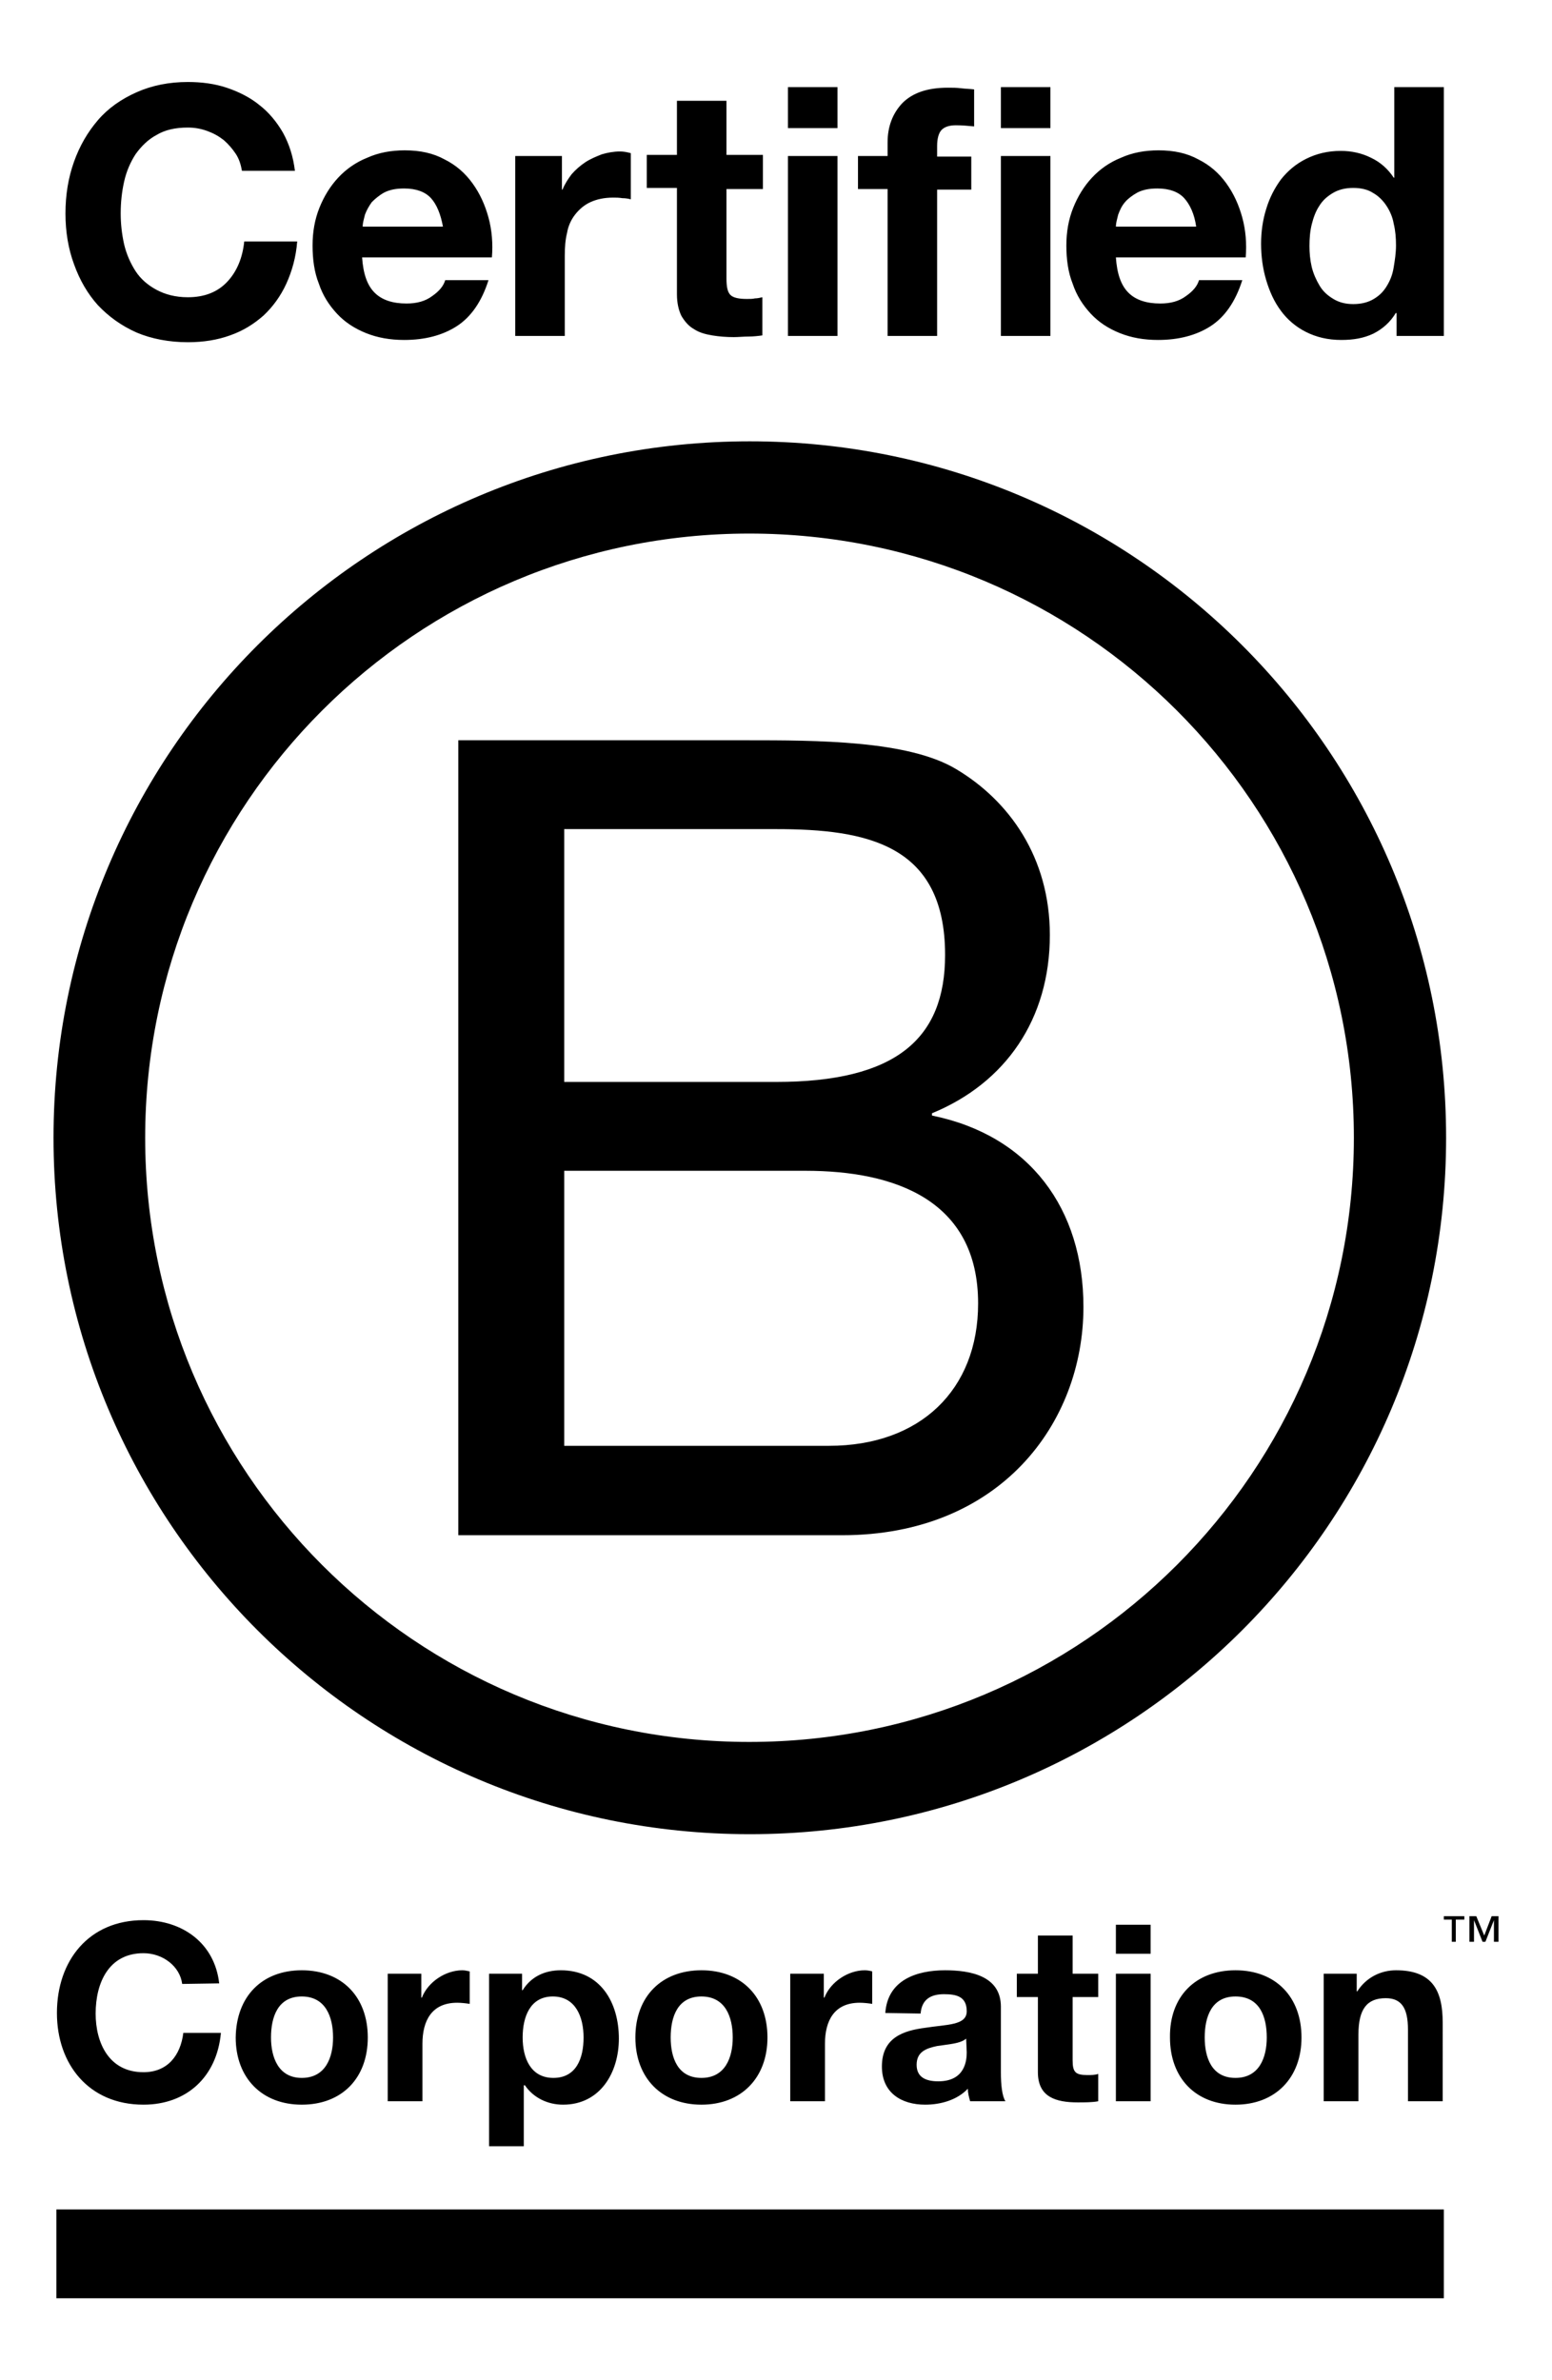 <svg xmlns="http://www.w3.org/2000/svg" viewBox="0 0 272.6 418" xml:space="preserve"><path d="M41.4 27c-.6-.9-1.3-1.7-2.1-2.4-.9-.7-1.8-1.2-2.9-1.6-1.1-.4-2.2-.6-3.4-.6-2.2 0-4 .4-5.5 1.3-1.5.8-2.7 2-3.7 3.4-.9 1.4-1.6 3-2 4.8-.4 1.8-.6 3.6-.6 5.6 0 1.8.2 3.6.6 5.4.4 1.7 1.1 3.3 2 4.7s2.2 2.5 3.7 3.3 3.3 1.3 5.5 1.3c2.9 0 5.2-.9 6.9-2.7s2.7-4.2 3-7.1h9.3c-.2 2.7-.9 5.2-1.9 7.4s-2.4 4.1-4 5.6c-1.7 1.5-3.6 2.7-5.9 3.5-2.2.8-4.7 1.2-7.4 1.2-3.3 0-6.4-.6-9-1.7-2.7-1.2-4.9-2.8-6.8-4.8-1.8-2-3.2-4.4-4.2-7.2-1-2.7-1.5-5.7-1.5-8.9 0-3.3.5-6.3 1.5-9.1s2.4-5.2 4.2-7.3 4.1-3.7 6.8-4.9 5.7-1.8 9-1.8c2.4 0 4.7.3 6.8 1 2.1.7 4.1 1.7 5.7 3 1.7 1.3 3.1 3 4.2 4.9 1.1 2 1.8 4.2 2.1 6.7h-9.3c-.2-1.1-.5-2.1-1.1-3M65.8 51.4c1.3 1.3 3.2 1.9 5.6 1.9 1.8 0 3.3-.4 4.5-1.3 1.3-.9 2-1.8 2.3-2.8h7.6c-1.2 3.8-3.1 6.5-5.6 8.1s-5.6 2.4-9.2 2.4c-2.5 0-4.7-.4-6.7-1.2s-3.7-1.9-5.1-3.4c-1.4-1.5-2.5-3.2-3.2-5.3-.8-2-1.1-4.3-1.1-6.7s.4-4.6 1.2-6.6 1.9-3.8 3.3-5.3 3.1-2.7 5.1-3.5c2-.9 4.2-1.3 6.6-1.3 2.7 0 5 .5 7 1.6 2 1 3.6 2.4 4.9 4.2 1.3 1.8 2.2 3.8 2.8 6 .6 2.2.8 4.6.6 7H63.6c.2 2.9.9 4.9 2.2 6.2m9.9-16.6c-1-1.1-2.6-1.7-4.7-1.7-1.4 0-2.5.2-3.5.7-.9.5-1.6 1.1-2.2 1.7-.5.7-.9 1.4-1.2 2.2-.2.8-.4 1.5-.4 2.1h14.1c-.4-2.2-1.1-3.9-2.1-5M98.7 27.4v5.9h.1c.4-1 1-1.9 1.6-2.7.7-.8 1.5-1.5 2.4-2.1s1.9-1 2.9-1.4c1-.3 2.1-.5 3.2-.5.6 0 1.2.1 1.9.3V35c-.4-.1-.9-.2-1.5-.2-.6-.1-1.1-.1-1.6-.1-1.6 0-2.9.3-4 .8s-2 1.3-2.7 2.2-1.2 2-1.4 3.2c-.3 1.2-.4 2.5-.4 4V59h-8.7V27.4h8.2zM134 27.4v5.8h-6.4v15.7c0 1.5.2 2.4.7 2.9s1.5.7 2.9.7c.5 0 1 0 1.4-.1.4 0 .9-.1 1.3-.2v6.7c-.7.1-1.6.2-2.4.2-.9 0-1.8.1-2.6.1-1.3 0-2.6-.1-3.8-.3-1.2-.2-2.3-.5-3.2-1.1-.9-.5-1.6-1.3-2.2-2.3-.5-1-.8-2.3-.8-3.8V33h-5.3v-5.8h5.3v-9.5h8.7v9.5h6.4v.2zM138.4 15.3h8.7v7.2h-8.7v-7.2zm8.7 43.7h-8.7V27.4h8.7V59zM150.7 33.2v-5.8h5.2V25c0-2.8.9-5.1 2.6-6.9 1.8-1.8 4.4-2.7 8-2.7.8 0 1.5 0 2.3.1s1.5.1 2.3.2v6.5c-1-.1-2.1-.2-3.2-.2-1.2 0-2 .3-2.5.8s-.8 1.5-.8 2.8v1.9h6v5.8h-6V59h-8.7V33.2h-5.2zM175.8 15.3h8.7v7.2h-8.7v-7.2zm8.7 43.7h-8.7V27.4h8.7V59zM198.2 51.4c1.3 1.3 3.2 1.9 5.6 1.9 1.8 0 3.3-.4 4.5-1.3 1.3-.9 2-1.8 2.3-2.8h7.6c-1.2 3.8-3.1 6.5-5.6 8.1s-5.6 2.4-9.2 2.4c-2.5 0-4.7-.4-6.7-1.2s-3.7-1.9-5.1-3.4-2.5-3.2-3.2-5.3c-.8-2-1.1-4.3-1.1-6.7s.4-4.6 1.2-6.6c.8-2 1.9-3.8 3.3-5.3s3.1-2.7 5.1-3.5c2-.9 4.2-1.3 6.6-1.3 2.7 0 5 .5 7 1.6 2 1 3.6 2.4 4.9 4.2 1.3 1.8 2.2 3.8 2.8 6 .6 2.2.8 4.6.6 7H196c.2 2.9.9 4.9 2.2 6.2m9.8-16.6c-1-1.1-2.6-1.7-4.7-1.7-1.4 0-2.5.2-3.5.7-.9.5-1.7 1.1-2.2 1.7-.6.7-.9 1.4-1.2 2.2-.2.8-.4 1.5-.4 2.1h14.1c-.3-2.2-1.1-3.9-2.1-5M245.2 54.9c-1 1.7-2.4 2.9-4 3.7-1.7.8-3.5 1.1-5.6 1.1-2.4 0-4.4-.5-6.2-1.4-1.8-.9-3.3-2.2-4.4-3.7-1.2-1.6-2-3.4-2.6-5.4s-.9-4.2-.9-6.4c0-2.1.3-4.2.9-6.1.6-2 1.5-3.7 2.6-5.2 1.2-1.5 2.6-2.7 4.4-3.6 1.8-.9 3.8-1.4 6.1-1.4 1.9 0 3.7.4 5.3 1.2 1.7.8 3 2 4 3.5h.1V15.3h8.7V59h-8.3v-4h-.1v-.1zm-.4-15.6c-.2-1.2-.7-2.3-1.3-3.2-.6-.9-1.4-1.7-2.3-2.2-.9-.6-2.1-.9-3.5-.9s-2.6.3-3.6.9c-1 .6-1.8 1.3-2.4 2.3-.6.9-1 2-1.3 3.2s-.4 2.5-.4 3.8c0 1.2.1 2.4.4 3.7.3 1.2.8 2.3 1.4 3.3s1.4 1.7 2.4 2.3 2.1.9 3.5.9 2.6-.3 3.6-.9c1-.6 1.7-1.3 2.3-2.3.6-1 1-2 1.2-3.3.2-1.2.4-2.5.4-3.8s-.1-2.6-.4-3.8M80.5 130h50.6c12.3 0 28.5 0 36.9 5.1 9.2 5.5 16.4 15.4 16.4 29.1 0 14.8-7.8 26-20.7 31.3v.4c17.2 3.5 26.6 16.4 26.6 33.6 0 20.5-14.7 40.1-42.4 40.1H80.5V130zm18.6 60h37.2c21.1 0 29.7-7.6 29.7-22.3 0-19.4-13.7-22.1-29.7-22.1H99.1V190zm0 63.9h46.5c16 0 26.2-9.8 26.2-25 0-18.2-14.7-23.3-30.3-23.3H99.1v48.3z"/><path d="M237.8 199.8c0 58.6-47.5 106.1-106.2 106.1-58.6 0-106.1-47.5-106.1-106.1S73 93.7 131.6 93.7c58.7 0 106.2 47.5 106.2 106.1M131.7 77.5C64.2 77.5 9.4 132.2 9.4 199.8c0 67.5 54.7 122.3 122.3 122.3 67.5 0 122.3-54.7 122.3-122.3S199.2 77.5 131.7 77.5M32 348.4c-.4-3.1-3.4-5.4-6.8-5.4-6.1 0-8.4 5.2-8.4 10.6 0 5.1 2.3 10.3 8.4 10.3 4.2 0 6.5-2.9 7-6.9h6.6c-.7 7.7-6 12.6-13.6 12.6-9.6 0-15.2-7.1-15.2-16.1 0-9.2 5.6-16.3 15.2-16.3 6.8 0 12.5 4 13.3 11.1l-6.5.1zM53 346c7.1 0 11.6 4.7 11.6 11.8 0 7.1-4.5 11.8-11.6 11.8-7 0-11.6-4.7-11.6-11.8.1-7.2 4.6-11.8 11.6-11.8m0 18.9c4.2 0 5.5-3.6 5.5-7.1 0-3.6-1.3-7.2-5.5-7.2s-5.4 3.6-5.4 7.2c0 3.5 1.3 7.1 5.4 7.1M68.2 346.6H74v4.2h.1c1.1-2.8 4.2-4.8 7.1-4.8.4 0 .9.1 1.3.2v5.7c-.6-.1-1.5-.2-2.2-.2-4.5 0-6.1 3.2-6.1 7.2V369h-6.1v-22.4h.1zM85.9 346.6h5.8v2.9h.1c1.5-2.4 3.9-3.5 6.7-3.5 7 0 10.2 5.7 10.2 12 0 6-3.3 11.6-9.8 11.6-2.7 0-5.2-1.2-6.7-3.4H92v10.7h-6.1v-30.3zm16.6 11.2c0-3.6-1.4-7.2-5.4-7.2s-5.3 3.6-5.3 7.2 1.4 7.1 5.4 7.1 5.3-3.4 5.3-7.1M123.2 346c7.1 0 11.6 4.7 11.6 11.8 0 7.1-4.6 11.8-11.6 11.8s-11.6-4.7-11.6-11.8c0-7.2 4.6-11.8 11.6-11.8m0 18.9c4.2 0 5.5-3.6 5.5-7.1 0-3.6-1.3-7.2-5.5-7.2s-5.4 3.6-5.4 7.2c0 3.5 1.2 7.1 5.4 7.1M138.9 346.6h5.8v4.2h.1c1.1-2.8 4.2-4.8 7.1-4.8.4 0 1 .1 1.3.2v5.7c-.6-.1-1.5-.2-2.2-.2-4.5 0-6.1 3.2-6.1 7.2V369h-6.1v-22.4h.1zM155.5 353.5c.4-5.8 5.5-7.5 10.5-7.5 4.5 0 9.8 1 9.8 6.4V364c0 2 .2 4.1.8 5h-6.2c-.2-.7-.4-1.4-.4-2.2-1.9 2-4.8 2.8-7.5 2.8-4.2 0-7.6-2.1-7.6-6.7 0-5.1 3.8-6.3 7.6-6.8 3.8-.6 7.3-.4 7.3-2.9 0-2.6-1.8-3-4-3-2.3 0-3.9.9-4.1 3.4l-6.2-.1zm14.2 4.5c-1 .9-3.2 1-5.1 1.3-1.9.4-3.6 1-3.6 3.3s1.8 2.9 3.8 2.9c4.8 0 5-3.8 5-5.1l-.1-2.4zM188.4 346.6h4.5v4.1h-4.5v11.1c0 2.1.5 2.6 2.6 2.6.7 0 1.3 0 1.9-.2v4.8c-1 .2-2.4.2-3.6.2-3.8 0-7-.9-7-5.3v-13.2h-3.7v-4.1h3.7v-6.7h6.1v6.7zM202.1 343.1H196V338h6.1v5.1zm-6.1 3.5h6.1V369H196v-22.4zM217 346c7.1 0 11.6 4.7 11.6 11.8 0 7.1-4.6 11.8-11.6 11.8s-11.5-4.7-11.5-11.8c-.1-7.2 4.5-11.8 11.5-11.8m0 18.9c4.2 0 5.5-3.6 5.5-7.1 0-3.6-1.2-7.2-5.5-7.2-4.2 0-5.4 3.6-5.4 7.2 0 3.5 1.2 7.1 5.4 7.1M232.5 346.6h5.8v3.1h.1c1.6-2.5 4.2-3.7 6.8-3.7 6.5 0 8.2 3.7 8.2 9.2V369h-6.1v-12.6c0-3.7-1.1-5.5-3.9-5.5-3.3 0-4.8 1.9-4.8 6.4V369h-6.1v-22.4zM9.9 388h243.7v15.6H9.9zM257.1 337.1h-1.4v3.9h-.7v-3.9h-1.4v-.6h3.6v.6h-.1zm6 3.9h-.7v-3.8l-1.5 3.8h-.5l-1.5-3.8v3.8h-.8v-4.5h1.2l1.4 3.4 1.3-3.4h1.2v4.5h-.1z"/></svg>